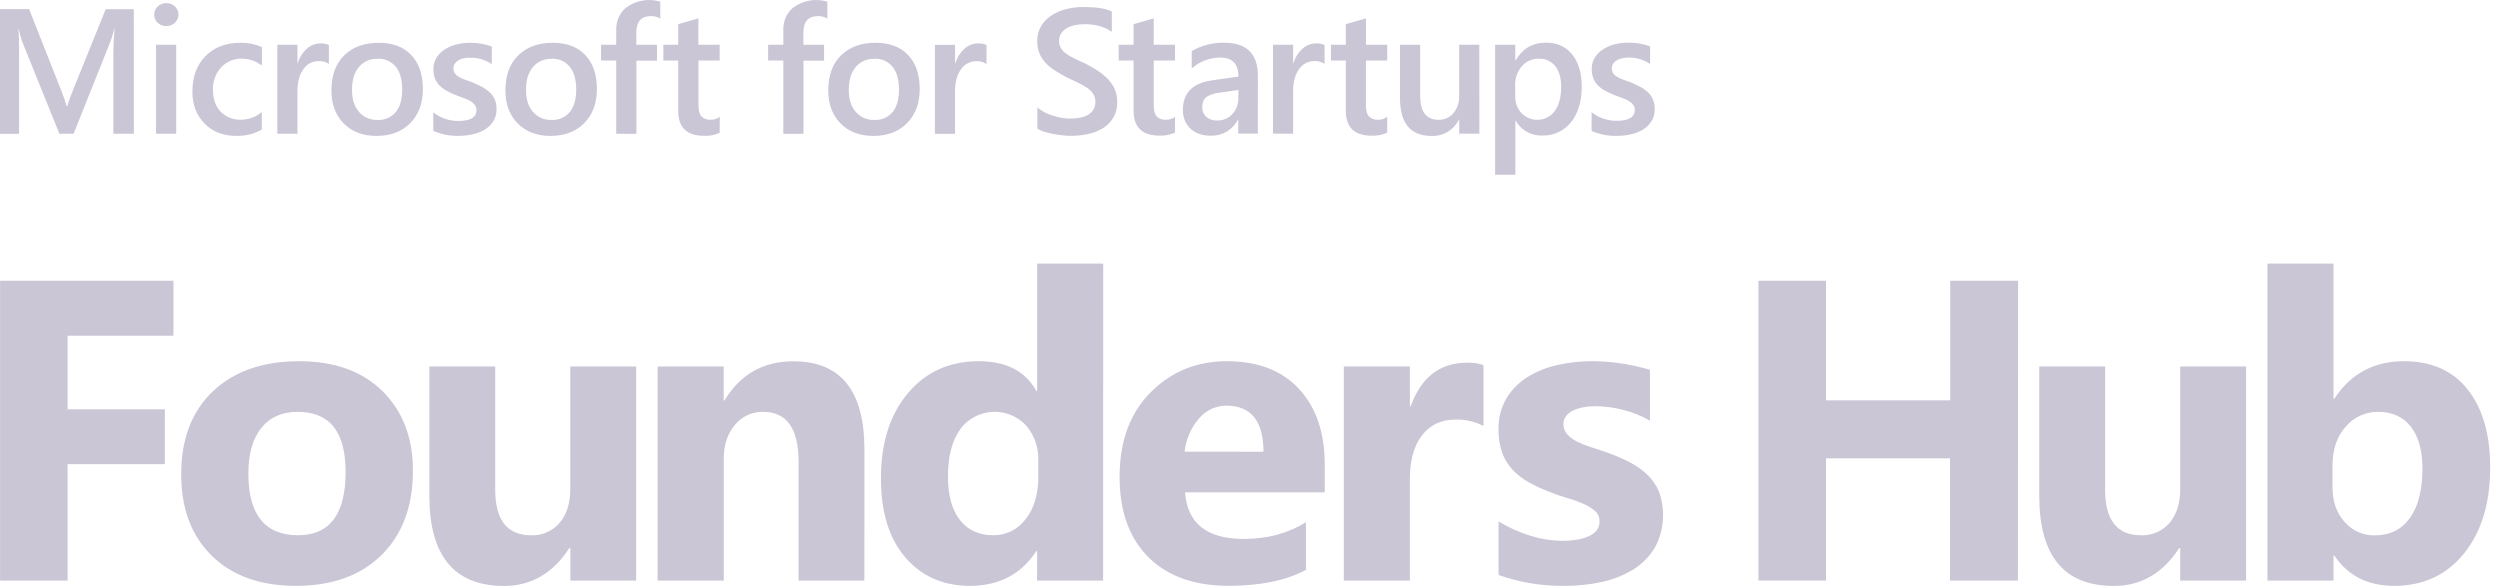 <svg width="128" height="30" viewBox="0 0 128 30" fill="none" xmlns="http://www.w3.org/2000/svg">
<path d="M8.88 17.189H3.462V20.957H8.441V23.762H3.462V29.727H0.004V14.372H8.88V17.189ZM15.156 29.995C13.329 29.995 11.893 29.483 10.847 28.458C9.8 27.434 9.277 26.044 9.277 24.288C9.277 22.474 9.82 21.055 10.905 20.031C11.99 19.008 13.457 18.495 15.306 18.494C17.127 18.494 18.555 19.007 19.589 20.031C20.623 21.056 21.141 22.41 21.142 24.095C21.142 25.916 20.608 27.354 19.541 28.41C18.473 29.466 17.012 29.994 15.156 29.995ZM15.242 21.086C14.443 21.086 13.822 21.361 13.38 21.91C12.938 22.46 12.717 23.238 12.716 24.244C12.716 26.351 13.565 27.404 15.264 27.403C16.884 27.403 17.695 26.322 17.695 24.159C17.696 22.11 16.88 21.086 15.246 21.086H15.242ZM32.572 29.727H29.203V28.061H29.149C28.314 29.354 27.196 30 25.798 30C23.255 29.997 21.983 28.457 21.983 25.38V18.762H25.356V25.082C25.356 26.631 25.97 27.406 27.197 27.406C27.472 27.416 27.746 27.365 27.998 27.254C28.251 27.144 28.475 26.978 28.654 26.769C29.017 26.344 29.199 25.768 29.2 25.04V18.762H32.573L32.572 29.727ZM44.255 29.727H40.886V23.635C40.886 21.935 40.279 21.085 39.066 21.086C38.79 21.081 38.517 21.139 38.267 21.256C38.017 21.373 37.797 21.545 37.624 21.76C37.245 22.21 37.056 22.781 37.056 23.473V29.727H33.669V18.762H37.053V20.5H37.095C37.902 19.166 39.076 18.499 40.618 18.498C43.046 18.498 44.259 20.004 44.258 23.017L44.255 29.727ZM56.479 29.727H53.099V28.218H53.057C52.285 29.402 51.154 29.994 49.664 29.995C48.294 29.995 47.191 29.511 46.356 28.544C45.521 27.577 45.104 26.226 45.104 24.491C45.104 22.677 45.564 21.224 46.484 20.133C47.404 19.041 48.611 18.495 50.104 18.494C51.518 18.494 52.503 19.001 53.059 20.015H53.102V13.495H56.485L56.479 29.727ZM53.16 24.389V23.565C53.182 22.916 52.961 22.282 52.539 21.788C52.32 21.551 52.052 21.366 51.753 21.245C51.455 21.124 51.133 21.07 50.811 21.087C50.489 21.104 50.175 21.192 49.891 21.345C49.607 21.497 49.36 21.71 49.168 21.969C48.746 22.559 48.535 23.367 48.536 24.394C48.536 25.359 48.739 26.102 49.145 26.621C49.552 27.141 50.116 27.402 50.837 27.403C51.162 27.41 51.484 27.338 51.775 27.195C52.067 27.051 52.32 26.84 52.513 26.579C52.947 26.029 53.163 25.3 53.163 24.394L53.16 24.389ZM67.827 25.206H60.675C60.789 26.797 61.792 27.593 63.684 27.593C64.89 27.593 65.95 27.308 66.864 26.737V29.178C65.85 29.721 64.533 29.993 62.913 29.993C61.143 29.993 59.769 29.502 58.79 28.52C57.812 27.539 57.323 26.171 57.323 24.415C57.323 22.595 57.852 21.153 58.908 20.091C59.965 19.028 61.264 18.496 62.806 18.494C64.405 18.494 65.641 18.969 66.516 19.919C67.391 20.869 67.828 22.158 67.827 23.785V25.206ZM64.69 23.128C64.69 21.556 64.055 20.77 62.784 20.77C62.514 20.771 62.247 20.832 62.004 20.948C61.76 21.065 61.546 21.234 61.376 21.444C60.969 21.917 60.717 22.504 60.654 23.125L64.69 23.128ZM75.955 21.811C75.516 21.583 75.026 21.47 74.531 21.482C73.795 21.482 73.22 21.752 72.807 22.29C72.394 22.829 72.187 23.563 72.186 24.491V29.727H68.803V18.762H72.186V20.797H72.229C72.764 19.312 73.728 18.57 75.12 18.57C75.403 18.557 75.687 18.599 75.955 18.694V21.811ZM76.725 29.438V26.696C77.246 27.013 77.805 27.263 78.389 27.44C78.897 27.598 79.426 27.682 79.958 27.689C80.557 27.689 81.03 27.606 81.377 27.44C81.724 27.275 81.897 27.027 81.896 26.696C81.898 26.595 81.878 26.495 81.838 26.402C81.797 26.31 81.737 26.227 81.661 26.161C81.481 26.004 81.276 25.878 81.055 25.788C80.793 25.675 80.523 25.578 80.247 25.499C79.954 25.416 79.672 25.32 79.401 25.21C79.004 25.063 78.62 24.886 78.25 24.68C77.938 24.506 77.656 24.284 77.415 24.021C77.188 23.767 77.014 23.472 76.901 23.152C76.776 22.775 76.716 22.38 76.725 21.984C76.71 21.429 76.848 20.881 77.126 20.4C77.392 19.958 77.759 19.585 78.197 19.312C78.668 19.02 79.186 18.81 79.727 18.692C80.316 18.558 80.918 18.491 81.521 18.493C82.016 18.494 82.51 18.532 82.999 18.606C83.499 18.681 83.992 18.79 84.477 18.933V21.539C84.048 21.291 83.586 21.105 83.105 20.986C82.635 20.863 82.151 20.8 81.665 20.798C81.457 20.798 81.249 20.817 81.044 20.857C80.865 20.891 80.69 20.948 80.525 21.028C80.386 21.094 80.265 21.194 80.172 21.317C80.088 21.434 80.044 21.575 80.047 21.719C80.044 21.909 80.114 22.093 80.241 22.233C80.382 22.388 80.55 22.514 80.738 22.606C80.96 22.716 81.191 22.809 81.428 22.885C81.681 22.968 81.933 23.05 82.184 23.133C82.601 23.277 83.009 23.449 83.404 23.647C83.747 23.818 84.062 24.038 84.341 24.301C84.6 24.549 84.805 24.848 84.941 25.179C85.109 25.644 85.177 26.14 85.139 26.634C85.102 27.127 84.962 27.607 84.726 28.043C84.448 28.5 84.065 28.886 83.609 29.167C83.111 29.468 82.565 29.682 81.995 29.799C81.371 29.932 80.733 29.999 80.095 29.997C78.947 30.01 77.806 29.82 76.725 29.438ZM103.317 29.727H99.841V23.468H93.491V29.722H90.032V14.372H93.491V20.497H99.851V14.372H103.327L103.317 29.727ZM115 29.727H111.627V28.061H111.574C110.738 29.354 109.621 30 108.222 30C105.68 30 104.41 28.462 104.41 25.385V18.762H107.783V25.082C107.783 26.631 108.397 27.406 109.624 27.406C109.899 27.416 110.173 27.365 110.426 27.254C110.678 27.144 110.902 26.978 111.081 26.769C111.445 26.344 111.627 25.768 111.627 25.04V18.762H115V29.727ZM119.477 28.453V29.727H116.094V13.495H119.477V20.411H119.52C120.355 19.133 121.544 18.494 123.086 18.494C124.498 18.494 125.587 18.98 126.352 19.951C127.116 20.921 127.498 22.249 127.497 23.934C127.497 25.763 127.051 27.23 126.159 28.335C125.267 29.441 124.075 29.994 122.582 29.995C121.236 29.995 120.217 29.481 119.523 28.453H119.477ZM119.424 23.827V24.958C119.424 25.665 119.627 26.25 120.033 26.713C120.226 26.938 120.466 27.118 120.737 27.238C121.007 27.359 121.301 27.417 121.597 27.409C122.369 27.409 122.967 27.111 123.391 26.516C123.816 25.92 124.028 25.076 124.028 23.983C124.028 23.073 123.833 22.365 123.445 21.858C123.056 21.352 122.502 21.095 121.784 21.086C121.464 21.079 121.147 21.144 120.855 21.276C120.563 21.407 120.305 21.602 120.098 21.846C119.649 22.353 119.425 23.014 119.425 23.827H119.424Z" fill="#CAC6D6"/>
<path d="M6.854 6.846H5.804V2.718C5.804 2.38 5.825 1.965 5.866 1.476H5.847C5.803 1.68 5.745 1.881 5.673 2.077L3.769 6.846H3.04L1.13 2.118C1.058 1.91 1.001 1.697 0.961 1.481H0.943C0.967 1.737 0.978 2.153 0.978 2.731V6.851H0V0.467H1.49L3.167 4.715C3.264 4.953 3.347 5.196 3.415 5.445H3.437C3.546 5.11 3.635 4.861 3.704 4.7L5.412 0.47H6.849L6.854 6.846ZM8.51 1.335C8.35 1.338 8.195 1.279 8.077 1.17C8.018 1.117 7.972 1.053 7.94 0.98C7.909 0.908 7.894 0.83 7.896 0.751C7.894 0.672 7.909 0.593 7.941 0.521C7.972 0.448 8.018 0.383 8.077 0.329C8.135 0.274 8.203 0.231 8.277 0.202C8.351 0.173 8.431 0.159 8.51 0.16C8.675 0.156 8.834 0.217 8.955 0.329C9.012 0.382 9.058 0.447 9.09 0.519C9.121 0.59 9.137 0.668 9.137 0.746C9.137 0.825 9.121 0.902 9.09 0.974C9.058 1.046 9.012 1.11 8.955 1.163C8.896 1.22 8.826 1.264 8.75 1.293C8.673 1.323 8.592 1.337 8.51 1.335ZM9.022 6.846H7.99V2.291H9.022V6.846ZM13.402 6.636C13.007 6.857 12.56 6.969 12.108 6.959C11.432 6.959 10.887 6.748 10.472 6.325C10.056 5.902 9.849 5.354 9.851 4.681C9.851 3.931 10.074 3.328 10.52 2.873C10.966 2.418 11.563 2.19 12.311 2.19C12.689 2.183 13.064 2.257 13.41 2.408V3.359C13.12 3.132 12.764 3.007 12.396 3.003C12.196 2.996 11.996 3.033 11.812 3.109C11.627 3.185 11.46 3.3 11.323 3.446C11.036 3.762 10.886 4.178 10.905 4.604C10.905 5.076 11.036 5.448 11.298 5.721C11.436 5.859 11.601 5.967 11.783 6.037C11.965 6.107 12.16 6.139 12.355 6.13C12.74 6.125 13.112 5.985 13.405 5.734L13.402 6.636ZM16.839 3.274C16.682 3.166 16.492 3.114 16.302 3.127C16.15 3.128 16.001 3.166 15.867 3.238C15.734 3.31 15.62 3.414 15.536 3.541C15.332 3.816 15.229 4.191 15.229 4.666V6.846H14.198V2.291H15.229V3.235H15.248C15.33 2.948 15.491 2.69 15.712 2.49C15.905 2.318 16.154 2.223 16.412 2.222C16.56 2.213 16.707 2.242 16.839 2.307V3.274ZM19.281 6.959C18.578 6.959 18.017 6.746 17.598 6.32C17.178 5.894 16.968 5.33 16.968 4.628C16.968 3.862 17.187 3.265 17.624 2.835C18.061 2.406 18.651 2.191 19.393 2.19C20.105 2.19 20.659 2.399 21.056 2.817C21.453 3.235 21.652 3.814 21.652 4.555C21.652 5.281 21.438 5.863 21.009 6.3C20.58 6.737 20.004 6.957 19.281 6.959ZM19.329 3.013C19.148 3.005 18.968 3.039 18.802 3.112C18.637 3.185 18.49 3.296 18.374 3.435C18.14 3.717 18.022 4.106 18.022 4.601C18.022 5.078 18.14 5.455 18.379 5.729C18.496 5.864 18.642 5.972 18.807 6.043C18.972 6.114 19.15 6.147 19.329 6.14C19.506 6.15 19.683 6.119 19.846 6.049C20.009 5.979 20.153 5.871 20.267 5.735C20.484 5.466 20.593 5.081 20.593 4.583C20.593 4.085 20.484 3.694 20.267 3.423C20.154 3.284 20.011 3.174 19.848 3.102C19.685 3.03 19.507 2.997 19.329 3.007V3.013ZM22.184 6.71V5.754C22.549 6.039 22.998 6.194 23.46 6.193C24.084 6.193 24.395 6.009 24.395 5.642C24.398 5.547 24.37 5.455 24.314 5.378C24.256 5.3 24.183 5.234 24.1 5.184C23.999 5.122 23.891 5.072 23.779 5.033C23.655 4.988 23.519 4.938 23.367 4.881C23.194 4.813 23.026 4.734 22.862 4.645C22.725 4.57 22.599 4.475 22.49 4.363C22.392 4.26 22.316 4.138 22.265 4.005C22.213 3.855 22.188 3.697 22.191 3.538C22.186 3.334 22.24 3.132 22.346 2.957C22.452 2.787 22.595 2.643 22.764 2.535C22.948 2.417 23.149 2.33 23.36 2.277C23.585 2.218 23.817 2.189 24.049 2.19C24.434 2.184 24.818 2.248 25.18 2.381V3.285C24.855 3.064 24.469 2.948 24.076 2.955C23.957 2.95 23.838 2.961 23.721 2.987C23.626 3.009 23.535 3.046 23.452 3.097C23.382 3.141 23.323 3.199 23.279 3.269C23.237 3.335 23.215 3.411 23.216 3.49C23.213 3.577 23.235 3.663 23.279 3.738C23.326 3.811 23.389 3.873 23.463 3.918C23.556 3.975 23.655 4.023 23.757 4.061C23.871 4.104 24.005 4.15 24.151 4.201C24.331 4.274 24.507 4.357 24.678 4.449C24.823 4.525 24.957 4.62 25.075 4.732C25.186 4.835 25.274 4.959 25.335 5.097C25.398 5.255 25.427 5.424 25.423 5.594C25.428 5.806 25.372 6.016 25.263 6.198C25.155 6.371 25.009 6.517 24.836 6.625C24.645 6.742 24.435 6.826 24.215 6.873C23.974 6.929 23.727 6.957 23.479 6.957C23.036 6.965 22.596 6.879 22.189 6.703L22.184 6.71ZM28.19 6.959C27.487 6.959 26.926 6.746 26.507 6.32C26.087 5.894 25.877 5.33 25.877 4.628C25.877 3.862 26.096 3.265 26.533 2.835C26.97 2.406 27.559 2.191 28.302 2.19C29.013 2.19 29.568 2.399 29.965 2.817C30.362 3.235 30.561 3.814 30.561 4.555C30.561 5.281 30.346 5.863 29.918 6.3C29.489 6.737 28.913 6.957 28.19 6.959ZM28.238 3.013C28.057 3.005 27.877 3.039 27.711 3.112C27.545 3.185 27.399 3.296 27.282 3.435C27.047 3.717 26.93 4.106 26.931 4.601C26.931 5.078 27.049 5.455 27.287 5.729C27.405 5.864 27.551 5.972 27.716 6.043C27.881 6.114 28.059 6.147 28.238 6.14C28.415 6.15 28.592 6.119 28.755 6.049C28.918 5.979 29.062 5.871 29.175 5.735C29.393 5.466 29.502 5.081 29.502 4.583C29.502 4.085 29.393 3.694 29.175 3.423C29.064 3.285 28.921 3.175 28.758 3.103C28.596 3.031 28.419 2.998 28.242 3.007L28.238 3.013ZM33.807 0.949C33.662 0.866 33.498 0.823 33.331 0.825C32.83 0.825 32.579 1.108 32.579 1.675V2.295H33.638V3.105H32.584V6.851H31.551V3.1H30.773V2.291H31.551V1.552C31.541 1.34 31.578 1.127 31.659 0.931C31.741 0.735 31.865 0.559 32.023 0.416C32.272 0.222 32.564 0.091 32.874 0.033C33.185 -0.024 33.505 -0.007 33.807 0.085V0.949ZM36.847 6.803C36.596 6.913 36.324 6.965 36.051 6.954C35.167 6.954 34.725 6.53 34.725 5.682V3.1H33.964V2.291H34.725V1.237L35.757 0.942V2.291H36.847V3.1H35.762V5.378C35.762 5.647 35.811 5.841 35.908 5.956C35.972 6.019 36.049 6.067 36.134 6.098C36.219 6.128 36.309 6.139 36.399 6.13C36.562 6.133 36.723 6.08 36.852 5.978L36.847 6.803ZM42.361 0.949C42.216 0.866 42.052 0.823 41.885 0.825C41.384 0.825 41.133 1.108 41.133 1.675V2.295H42.192V3.105H41.138V6.851H40.106V3.1H39.328V2.291H40.106V1.552C40.096 1.34 40.133 1.127 40.214 0.931C40.296 0.735 40.42 0.559 40.578 0.416C40.827 0.222 41.119 0.091 41.429 0.033C41.74 -0.024 42.06 -0.007 42.362 0.085L42.361 0.949ZM44.719 6.959C44.016 6.959 43.455 6.746 43.036 6.32C42.616 5.894 42.406 5.33 42.406 4.628C42.406 3.862 42.625 3.265 43.062 2.835C43.499 2.406 44.088 2.191 44.831 2.19C45.542 2.19 46.097 2.399 46.494 2.817C46.891 3.235 47.09 3.814 47.09 4.555C47.09 5.281 46.876 5.863 46.447 6.3C46.018 6.737 45.443 6.957 44.721 6.959H44.719ZM44.767 3.013C44.586 3.005 44.406 3.039 44.24 3.112C44.074 3.185 43.928 3.296 43.812 3.435C43.576 3.716 43.458 4.104 43.458 4.601C43.458 5.078 43.576 5.455 43.814 5.729C43.931 5.864 44.078 5.972 44.243 6.043C44.407 6.114 44.586 6.147 44.765 6.14C44.942 6.15 45.119 6.119 45.282 6.049C45.444 5.979 45.588 5.871 45.702 5.735C45.919 5.466 46.029 5.081 46.029 4.583C46.029 4.085 45.919 3.694 45.702 3.423C45.59 3.285 45.448 3.176 45.286 3.103C45.124 3.031 44.947 2.998 44.77 3.007L44.767 3.013ZM50.508 3.28C50.351 3.172 50.161 3.121 49.971 3.133C49.819 3.134 49.67 3.172 49.536 3.244C49.403 3.316 49.289 3.42 49.205 3.547C49.001 3.822 48.898 4.198 48.898 4.673V6.852H47.866V2.297H48.898V3.235H48.919C49.002 2.948 49.163 2.69 49.385 2.49C49.577 2.318 49.827 2.222 50.085 2.222C50.232 2.213 50.379 2.242 50.512 2.307L50.508 3.28ZM53.111 6.587V5.497C53.217 5.591 53.334 5.672 53.46 5.738C53.598 5.81 53.742 5.87 53.89 5.918C54.038 5.966 54.19 6.003 54.344 6.031C54.482 6.057 54.622 6.07 54.762 6.072C55.207 6.072 55.538 5.997 55.755 5.849C55.861 5.779 55.947 5.683 56.005 5.57C56.062 5.457 56.089 5.331 56.083 5.204C56.087 5.065 56.049 4.928 55.974 4.81C55.893 4.69 55.789 4.587 55.67 4.505C55.524 4.405 55.37 4.316 55.209 4.241C55.033 4.156 54.843 4.068 54.642 3.976C54.425 3.861 54.224 3.743 54.036 3.625C53.859 3.514 53.696 3.384 53.55 3.235C53.413 3.093 53.303 2.928 53.224 2.747C53.142 2.546 53.102 2.329 53.106 2.112C53.1 1.838 53.17 1.567 53.309 1.331C53.443 1.11 53.626 0.923 53.844 0.784C54.075 0.635 54.33 0.527 54.597 0.463C54.882 0.393 55.173 0.358 55.466 0.359C56.134 0.359 56.62 0.435 56.925 0.586V1.631C56.563 1.371 56.097 1.24 55.528 1.239C55.371 1.239 55.214 1.254 55.059 1.284C54.913 1.311 54.772 1.36 54.641 1.43C54.523 1.495 54.42 1.585 54.342 1.693C54.262 1.806 54.221 1.942 54.225 2.081C54.221 2.211 54.252 2.339 54.314 2.453C54.381 2.565 54.469 2.662 54.575 2.737C54.706 2.833 54.846 2.916 54.993 2.986C55.157 3.068 55.348 3.156 55.564 3.25C55.786 3.366 55.996 3.488 56.194 3.615C56.382 3.736 56.557 3.877 56.714 4.037C56.86 4.187 56.98 4.361 57.07 4.551C57.16 4.753 57.205 4.973 57.202 5.194C57.215 5.466 57.155 5.736 57.028 5.976C56.9 6.217 56.71 6.418 56.478 6.559C56.243 6.704 55.985 6.806 55.716 6.861C55.416 6.925 55.11 6.957 54.803 6.955C54.697 6.955 54.566 6.947 54.41 6.93C54.253 6.914 54.094 6.891 53.932 6.86C53.776 6.83 53.621 6.792 53.469 6.746C53.343 6.709 53.223 6.656 53.111 6.587ZM60.161 6.791C59.911 6.902 59.638 6.954 59.365 6.943C58.481 6.943 58.039 6.519 58.039 5.671V3.1H57.278V2.291H58.039V1.237L59.071 0.942V2.291H60.161V3.1H59.071V5.378C59.071 5.647 59.12 5.841 59.217 5.956C59.281 6.019 59.358 6.067 59.443 6.098C59.528 6.128 59.618 6.139 59.708 6.13C59.872 6.133 60.032 6.08 60.161 5.978V6.791ZM64.401 6.841H63.399V6.129H63.382C63.252 6.382 63.053 6.593 62.808 6.738C62.563 6.883 62.282 6.956 61.998 6.948C61.551 6.948 61.2 6.824 60.947 6.583C60.819 6.458 60.719 6.307 60.653 6.141C60.588 5.974 60.558 5.796 60.565 5.617C60.565 4.757 61.062 4.256 62.055 4.114L63.408 3.923C63.408 3.273 63.099 2.948 62.482 2.948C61.941 2.948 61.418 3.147 61.015 3.508V2.615C61.52 2.324 62.095 2.176 62.678 2.187C63.829 2.187 64.405 2.754 64.405 3.887L64.401 6.841ZM63.408 4.607L62.45 4.742C62.213 4.761 61.984 4.834 61.781 4.957C61.63 5.062 61.555 5.247 61.556 5.512C61.553 5.601 61.571 5.69 61.607 5.771C61.642 5.853 61.696 5.926 61.763 5.985C61.918 6.114 62.116 6.18 62.317 6.17C62.462 6.174 62.607 6.146 62.741 6.09C62.876 6.033 62.996 5.949 63.095 5.842C63.303 5.615 63.414 5.316 63.404 5.008L63.408 4.607ZM67.818 3.272C67.661 3.165 67.471 3.113 67.281 3.126C67.129 3.127 66.98 3.165 66.846 3.237C66.713 3.309 66.599 3.413 66.515 3.539C66.311 3.815 66.208 4.19 66.208 4.665V6.845H65.177V2.289H66.208V3.235H66.226C66.308 2.948 66.47 2.69 66.691 2.49C66.883 2.318 67.133 2.222 67.391 2.222C67.538 2.213 67.686 2.242 67.818 2.307V3.272ZM71.027 6.795C70.777 6.906 70.505 6.958 70.231 6.947C69.347 6.947 68.906 6.523 68.906 5.674V3.1H68.145V2.291H68.904V1.237L69.937 0.942V2.291H71.026V3.1H69.935V5.378C69.935 5.647 69.983 5.841 70.081 5.956C70.145 6.019 70.222 6.068 70.306 6.098C70.391 6.128 70.481 6.139 70.57 6.13C70.734 6.133 70.894 6.08 71.023 5.978L71.027 6.795ZM75.744 6.845H74.712V6.124H74.694C74.567 6.384 74.367 6.602 74.118 6.75C73.869 6.899 73.582 6.971 73.292 6.959C72.217 6.959 71.679 6.312 71.679 5.019V2.291H72.712V4.906C72.712 5.725 73.027 6.134 73.659 6.134C73.801 6.137 73.943 6.109 74.074 6.05C74.204 5.992 74.32 5.905 74.412 5.796C74.617 5.548 74.723 5.233 74.709 4.911V2.291H75.74L75.744 6.845ZM77.606 6.173H77.587V8.945H76.551V2.291H77.582V3.091H77.601C77.954 2.486 78.469 2.184 79.149 2.184C79.728 2.184 80.179 2.387 80.501 2.793C80.823 3.2 80.984 3.745 80.986 4.431C80.986 5.189 80.803 5.797 80.439 6.254C80.262 6.477 80.035 6.656 79.776 6.775C79.517 6.894 79.234 6.95 78.949 6.939C78.676 6.948 78.406 6.881 78.168 6.746C77.93 6.611 77.734 6.413 77.601 6.175L77.606 6.173ZM77.579 4.376V4.941C77.572 5.253 77.686 5.556 77.896 5.786C78.008 5.904 78.145 5.997 78.297 6.057C78.448 6.117 78.611 6.143 78.774 6.134C78.937 6.124 79.095 6.079 79.239 6.002C79.382 5.924 79.507 5.816 79.604 5.685C79.823 5.388 79.932 4.972 79.932 4.438C79.932 3.99 79.83 3.64 79.627 3.385C79.529 3.262 79.403 3.163 79.26 3.097C79.117 3.031 78.96 2.999 78.802 3.006C78.635 3 78.468 3.032 78.314 3.1C78.16 3.167 78.024 3.269 77.915 3.397C77.684 3.67 77.562 4.019 77.574 4.377L77.579 4.376ZM81.491 6.702V5.746C81.856 6.032 82.305 6.187 82.769 6.186C83.389 6.186 83.702 6.002 83.702 5.635C83.705 5.54 83.677 5.447 83.623 5.37C83.564 5.292 83.49 5.226 83.406 5.177C83.305 5.115 83.198 5.064 83.086 5.025C82.962 4.98 82.826 4.931 82.675 4.874C82.502 4.806 82.333 4.727 82.17 4.638C82.032 4.563 81.907 4.468 81.798 4.356C81.7 4.253 81.623 4.131 81.573 3.997C81.52 3.848 81.494 3.689 81.497 3.531C81.493 3.326 81.547 3.125 81.653 2.95C81.759 2.78 81.902 2.636 82.071 2.528C82.254 2.41 82.455 2.323 82.667 2.269C82.892 2.211 83.124 2.182 83.357 2.183C83.742 2.176 84.125 2.241 84.486 2.374V3.277C84.162 3.056 83.776 2.941 83.383 2.947C83.264 2.946 83.146 2.96 83.03 2.988C82.935 3.01 82.844 3.047 82.761 3.099C82.691 3.142 82.631 3.2 82.587 3.27C82.546 3.336 82.525 3.413 82.525 3.491C82.523 3.578 82.544 3.664 82.587 3.739C82.634 3.813 82.697 3.875 82.772 3.919C82.865 3.977 82.963 4.025 83.065 4.062C83.179 4.105 83.313 4.151 83.459 4.202C83.639 4.275 83.815 4.358 83.986 4.45C84.131 4.526 84.265 4.621 84.385 4.733C84.491 4.837 84.575 4.961 84.633 5.098C84.697 5.256 84.727 5.425 84.722 5.595C84.727 5.807 84.672 6.017 84.562 6.199C84.454 6.372 84.308 6.518 84.135 6.626C83.944 6.743 83.734 6.827 83.514 6.875C83.273 6.931 83.026 6.959 82.778 6.958C82.334 6.966 81.894 6.88 81.486 6.703L81.491 6.702Z" fill="#CAC6D6"/>
</svg>
